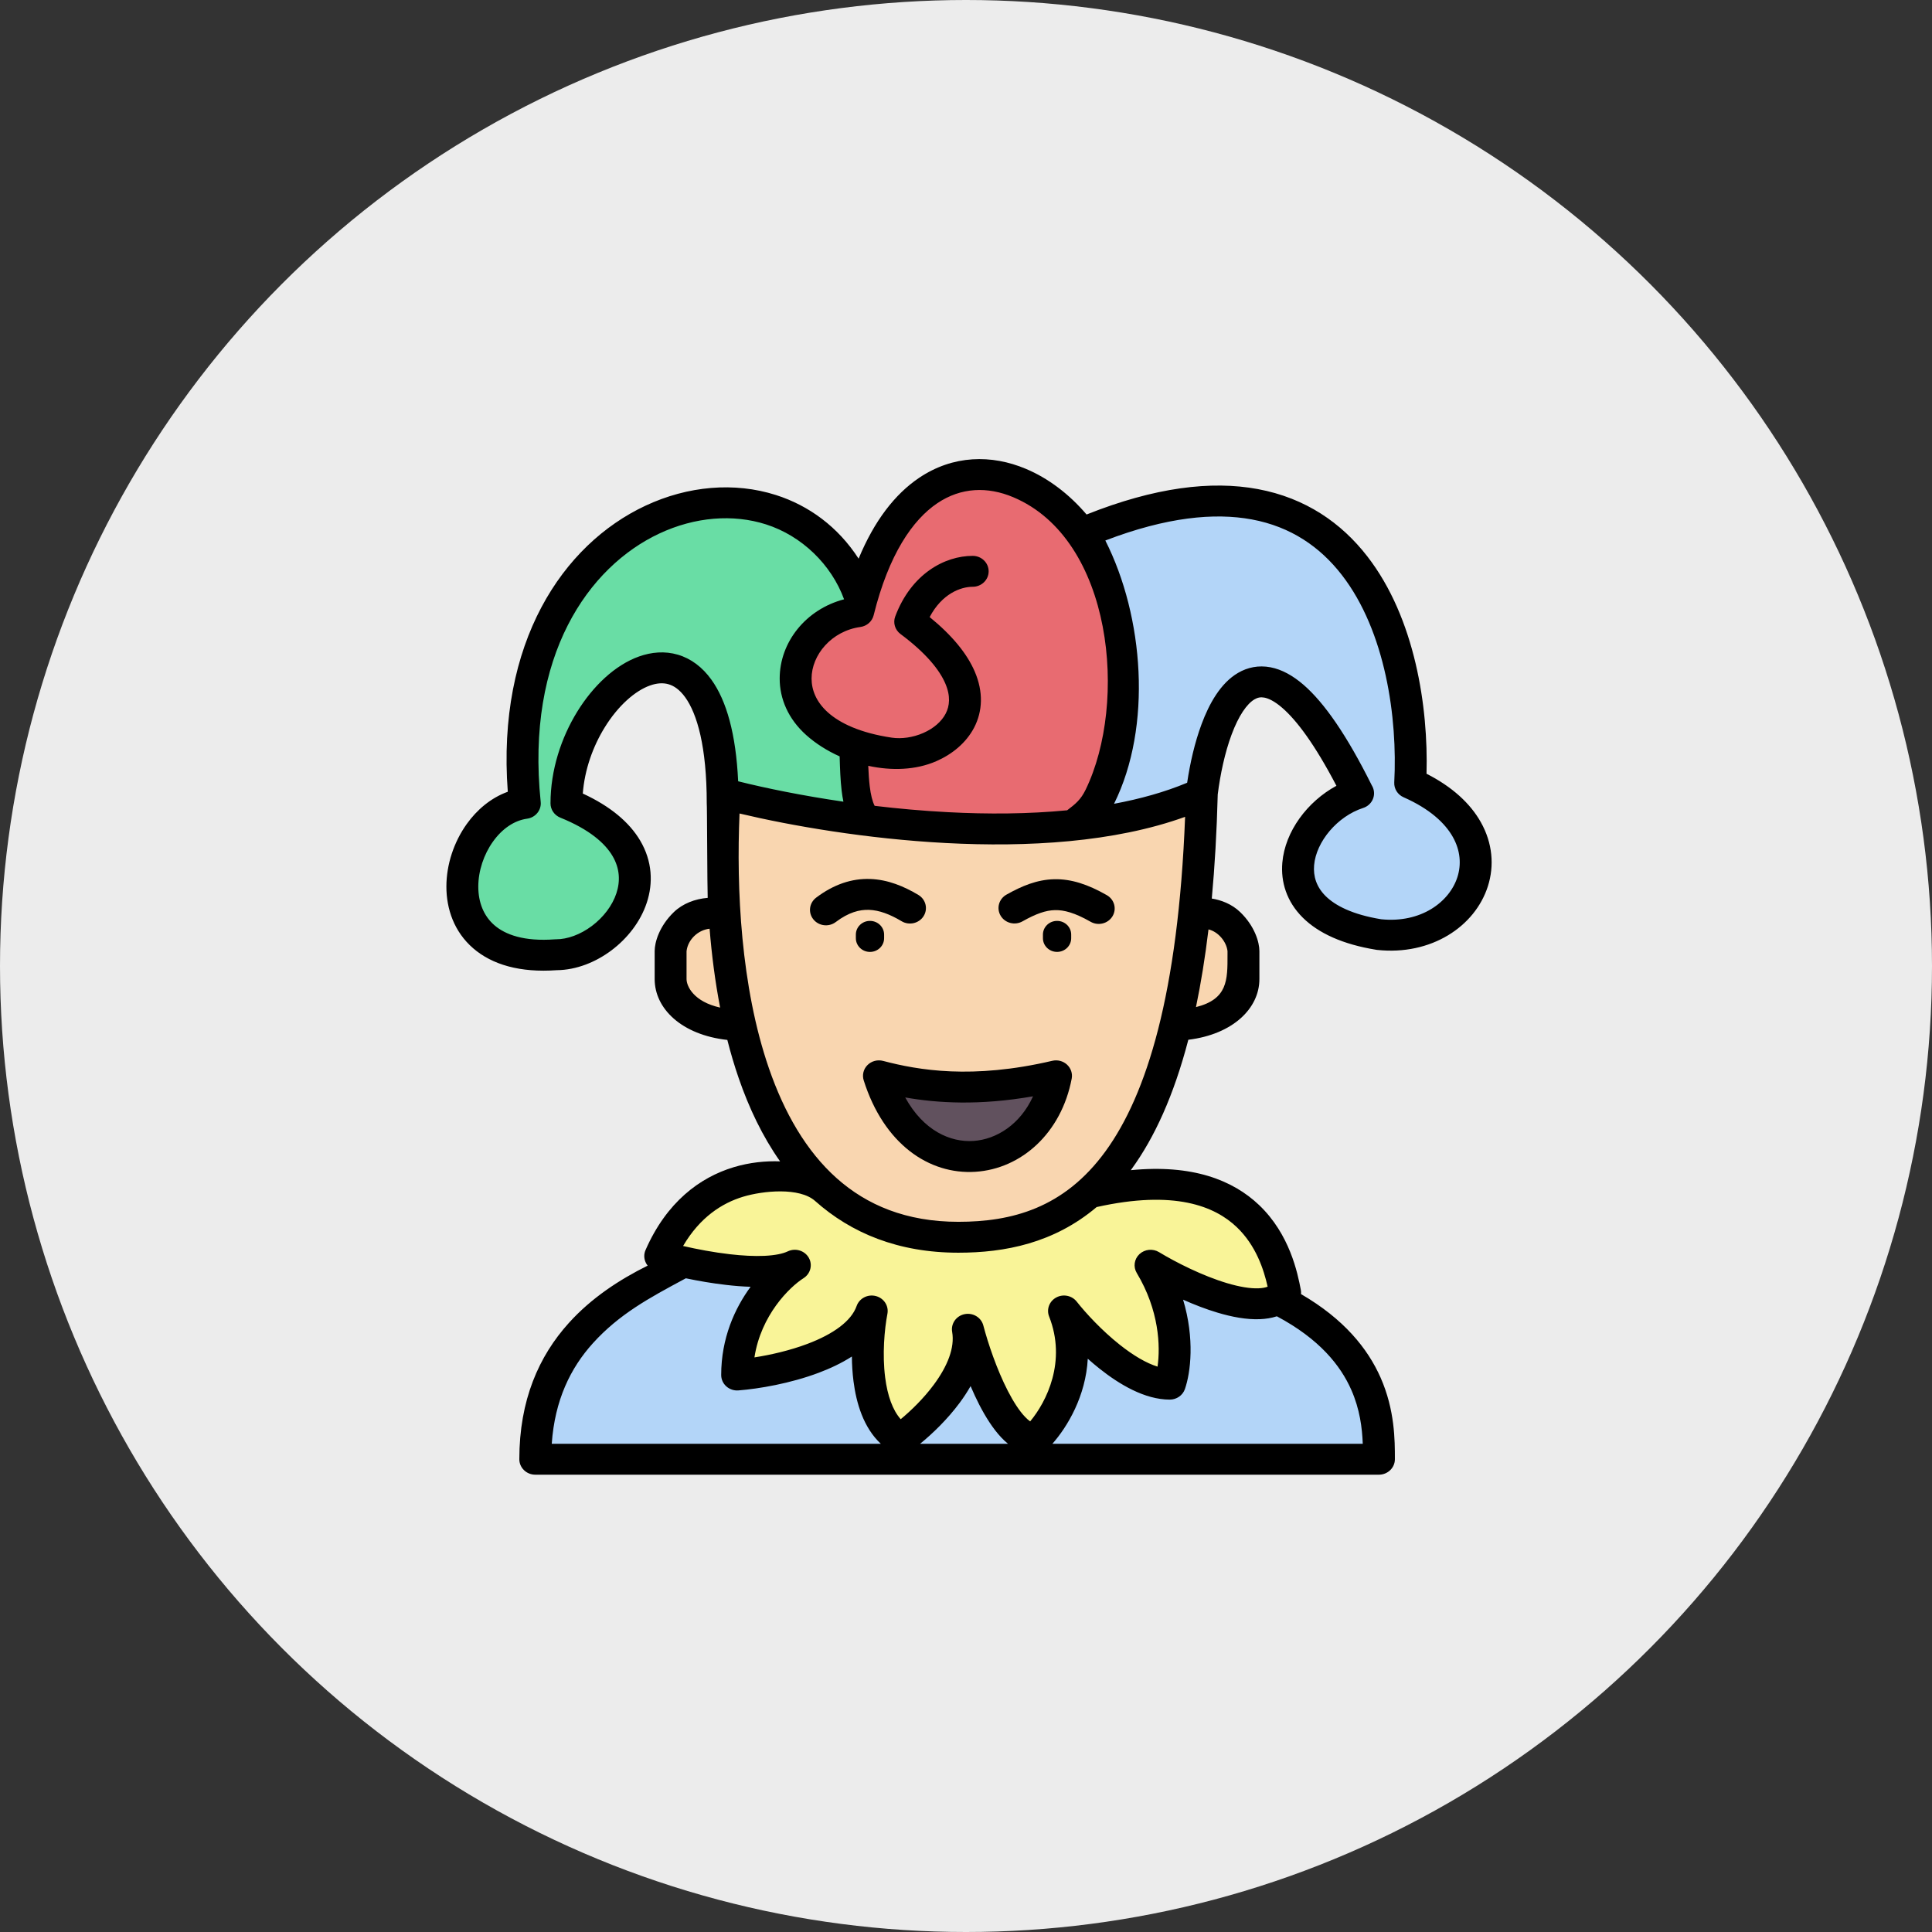 <svg width="101" height="101" viewBox="0 0 101 101" fill="none" xmlns="http://www.w3.org/2000/svg">
<rect x="0" y="0" width="101" height="101" fill="#333333" stroke="none"/>
<circle cx="50.5" cy="50.5" r="50.5" fill="#ECECEC"/>
<path d="M30.901 68.898L36.382 65.897L40.433 66.59L39.122 67.917L38.288 71.611L42.398 71.034L45.734 68.898L45.258 71.957L46.985 75.073L49.785 72.592L50.56 69.418L53.24 74.842H54.551L55.742 71.957L56.04 69.648L60.984 71.957L61.223 70.052L60.031 66.186L61.58 67.109L66.882 67.917L68.311 68.725L71.29 71.957L72.422 76.17H28.042V74.092L30.901 68.898Z" fill="#B3D5F8"/>
<path d="M40.135 61.742H42.875L45.794 64.224H53.598L57.529 62.493L60.448 62.031L64.856 62.723L67.061 66.994L66.286 68.148L60.865 66.878L61.163 69.475L60.865 72.592L56.398 69.475L55.385 73.4L53.598 74.958L51.096 70.572L49.666 72.996L46.807 74.958L45.794 72.822L45.377 68.898L44.066 70.168L38.884 71.784L40.313 67.975V66.244L34.952 65.436L35.607 63.3L40.135 61.742Z" fill="#F9F498"/>
<path d="M47.581 26.078L44.96 31.791L42.696 33.003L41.148 35.6L43.59 38.486L44.305 39.986L44.96 43.276L57.112 42.756L58.959 37.389L58.244 31.791L56.398 27.463L53.657 25.155H50.798L47.581 26.078Z" fill="#E86B71"/>
<path d="M37.931 46.623L38.169 41.948L41.445 42.583L48.177 43.333L56.457 43.16L62.95 41.602V47.835L64.737 49.277L64.439 52.74L61.401 54.182L57.768 61.685L55.921 62.781L51.453 64.628L43.709 62.781L40.373 58.453L38.943 53.663L35.31 52.394L34.714 50.893L35.786 48.123L37.931 46.623Z" fill="#F9D6B0"/>
<path d="M46.628 57.183L48.415 57.01H50.738C51.263 57.01 53.26 57.164 54.193 57.241C53.582 58.185 52.392 60.028 52.347 60.123C52.348 60.125 52.348 60.126 52.347 60.127C52.345 60.128 52.345 60.127 52.347 60.123C52.302 60.066 50 59.719 48.832 59.549L46.628 57.183Z" fill="#61515E"/>
<path d="M45.48 48.142C45.888 48.142 46.219 48.463 46.219 48.858V49.048C46.219 49.444 45.888 49.764 45.48 49.764C45.073 49.764 44.742 49.443 44.742 49.048V48.858C44.742 48.462 45.072 48.142 45.48 48.142Z" fill="black"/>
<path d="M55.261 48.142C55.669 48.142 55.999 48.462 55.999 48.857V49.048C55.999 49.443 55.668 49.763 55.261 49.763C54.853 49.763 54.522 49.443 54.522 49.048V48.857C54.522 48.462 54.853 48.142 55.261 48.142Z" fill="black"/>
<path d="M41.684 27.059L44.602 30.522L44.841 31.503L44.126 32.196L41.684 33.984V36.812L44.602 38.659L44.841 40.159L44.602 42.814L37.871 42.237V40.159L36.56 35.196L34.297 34.908L31.855 35.427L30.544 37.909L29.591 41.891L31.676 43.102L33.582 45.411L32.152 48.816L29.591 49.797L24.766 49.046L23.932 46.68L24.766 43.564L27.148 42.237V40.794V37.909L29.114 31.907L31.855 28.156L36.56 26.54L41.684 27.059Z" fill="#69DDA5"/>
<path d="M58.721 35.658L56.815 27.983L59.019 26.829L64.439 25.905L69.92 28.387L72.958 33.407L73.673 40.448L74.447 41.083L76.949 44.084L76.592 46.68L74.447 48.354H70.992L68.252 46.68V43.506L70.992 41.602L69.682 39.005L67.001 35.658L64.439 36.35L62.533 41.602L57.946 42.699L57.41 42.006L58.721 35.658Z" fill="#B3D5F8"/>
<path d="M43.691 48.202C44.36 47.696 44.929 47.547 45.432 47.565C45.958 47.584 46.513 47.788 47.133 48.159C47.525 48.394 48.039 48.276 48.281 47.897C48.523 47.517 48.402 47.019 48.01 46.785C47.263 46.338 46.421 45.983 45.492 45.951C44.541 45.917 43.596 46.224 42.665 46.928C42.302 47.203 42.237 47.71 42.521 48.062C42.804 48.414 43.328 48.476 43.691 48.202Z" fill="black"/>
<path d="M57.015 48.188C56.185 47.714 55.621 47.568 55.15 47.579C54.672 47.59 54.168 47.763 53.453 48.166C53.055 48.391 52.544 48.26 52.313 47.875C52.081 47.489 52.216 46.995 52.614 46.77C53.421 46.315 54.217 45.984 55.11 45.964C56.009 45.943 56.886 46.239 57.862 46.797C58.259 47.024 58.391 47.519 58.157 47.903C57.922 48.287 57.411 48.415 57.015 48.188Z" fill="black"/>
<path fill-rule="evenodd" clip-rule="evenodd" d="M46.168 55.462C45.875 55.384 45.562 55.467 45.35 55.679C45.139 55.89 45.063 56.196 45.152 56.477C46.202 59.799 48.561 61.417 50.997 61.258C53.387 61.102 55.484 59.243 56.026 56.387C56.077 56.118 55.984 55.842 55.779 55.654C55.574 55.466 55.284 55.391 55.01 55.456C50.821 56.437 48.002 55.945 46.168 55.462ZM50.884 59.646C49.689 59.724 48.282 59.118 47.322 57.372C49.012 57.669 51.207 57.802 54.005 57.312C53.339 58.779 52.095 59.567 50.884 59.646Z" fill="black"/>
<path fill-rule="evenodd" clip-rule="evenodd" d="M53.633 24.511C54.807 25.005 55.896 25.833 56.803 26.897C60.366 25.476 63.319 25.116 65.751 25.567C68.266 26.034 70.133 27.351 71.474 29.078C73.983 32.308 74.672 36.984 74.575 40.449C75.922 41.133 76.864 42.005 77.413 42.98C78.033 44.08 78.122 45.262 77.785 46.324C77.112 48.444 74.806 49.962 71.995 49.659L71.979 49.657L71.968 49.656L71.95 49.653C70.209 49.372 68.932 48.792 68.104 47.97C67.259 47.13 66.95 46.103 67.037 45.097C67.177 43.463 68.349 41.899 69.865 41.079C68.739 38.925 67.793 37.662 67.034 37.005C66.62 36.646 66.307 36.509 66.096 36.469C65.907 36.433 65.749 36.463 65.585 36.559C65.187 36.791 64.754 37.407 64.383 38.407C64.031 39.352 63.792 40.483 63.66 41.532C63.609 43.497 63.504 45.307 63.349 46.973C63.824 47.051 64.388 47.25 64.839 47.687C65.597 48.421 65.838 49.259 65.838 49.721V51.184C65.838 52.712 64.457 54.07 62.123 54.356C61.361 57.277 60.351 59.472 59.162 61.109L59.115 61.174C62.327 60.858 64.445 61.687 65.821 62.996C67.426 64.524 67.835 66.547 68.004 67.431C68.018 67.505 68.022 67.579 68.014 67.652C70.257 68.952 71.502 70.499 72.173 72.017C72.921 73.711 72.921 75.298 72.921 76.263V76.285C72.921 76.731 72.547 77.093 72.087 77.093H27.983C27.522 77.093 27.149 76.731 27.149 76.285C27.149 73.193 28.172 70.893 29.738 69.16C30.912 67.859 32.368 66.904 33.858 66.164C33.82 66.117 33.787 66.065 33.761 66.01C33.659 65.802 33.654 65.562 33.747 65.35C34.846 62.841 36.582 61.555 38.35 61.02C39.191 60.766 40.023 60.686 40.78 60.713C39.861 59.409 39.155 57.923 38.616 56.359C38.392 55.71 38.195 55.043 38.023 54.365C35.638 54.102 34.224 52.731 34.224 51.184V49.721C34.224 49.259 34.465 48.421 35.222 47.687C35.692 47.232 36.341 46.991 36.996 46.938C36.985 46.704 36.977 45.461 36.97 44.281C36.963 43.109 36.956 41.999 36.947 41.999C36.947 39.017 36.438 37.31 35.821 36.453C35.525 36.043 35.223 35.851 34.954 35.772C34.682 35.692 34.359 35.702 33.984 35.835C33.206 36.111 32.314 36.885 31.606 38.037C30.992 39.034 30.562 40.242 30.467 41.484C31.918 42.154 32.906 42.993 33.469 43.947C34.108 45.03 34.148 46.174 33.812 47.191C33.482 48.191 32.792 49.063 31.962 49.685C31.144 50.298 30.132 50.71 29.102 50.719C27.195 50.856 25.732 50.434 24.738 49.575C23.739 48.713 23.336 47.516 23.336 46.351C23.336 45.193 23.731 44.011 24.404 43.072C24.929 42.338 25.658 41.711 26.546 41.391C25.963 33.6 29.408 28.467 33.743 26.437C35.958 25.4 38.394 25.187 40.561 25.878C42.29 26.428 43.811 27.544 44.886 29.205C45.706 27.224 46.785 25.833 48.043 24.984C49.826 23.781 51.84 23.755 53.633 24.511ZM38.661 42.528C38.493 46.436 38.724 51.578 40.197 55.847C40.997 58.166 42.145 60.173 43.741 61.595C45.319 63 47.377 63.873 50.101 63.873C52.867 63.873 55.62 63.179 57.798 60.179C59.941 57.23 61.595 51.966 61.954 42.702C58.251 44.041 53.695 44.295 49.456 44.072C45.313 43.854 41.379 43.174 38.661 42.528ZM37.647 52.674C37.382 51.304 37.206 49.913 37.096 48.552C36.486 48.614 35.959 49.128 35.892 49.72L35.891 49.721V51.184C35.891 51.561 36.268 52.368 37.647 52.674ZM50.101 65.488C46.966 65.488 44.504 64.469 42.612 62.784C41.798 62.058 39.888 62.247 38.847 62.562C37.746 62.895 36.592 63.633 35.71 65.137C36.431 65.304 37.297 65.469 38.156 65.568C38.803 65.643 39.426 65.677 39.968 65.652C40.524 65.626 40.929 65.539 41.183 65.418C41.579 65.23 42.057 65.372 42.276 65.743C42.494 66.114 42.376 66.585 42.008 66.819C41.266 67.29 39.779 68.757 39.44 70.961C40.281 70.831 41.282 70.604 42.204 70.257C43.571 69.742 44.507 69.06 44.782 68.275C44.923 67.874 45.359 67.646 45.782 67.753C46.206 67.86 46.471 68.265 46.392 68.681C46.236 69.499 46.119 70.8 46.274 72.01C46.397 72.977 46.672 73.727 47.087 74.192C47.637 73.736 48.286 73.105 48.815 72.391C49.534 71.421 49.921 70.452 49.776 69.626C49.701 69.199 49.988 68.79 50.425 68.701C50.863 68.611 51.296 68.872 51.406 69.292C51.648 70.213 52.108 71.589 52.689 72.717C52.981 73.284 53.283 73.748 53.575 74.058C53.684 74.174 53.777 74.253 53.854 74.307C54.716 73.274 55.767 71.162 54.845 68.823C54.697 68.448 54.856 68.024 55.218 67.829C55.58 67.633 56.035 67.725 56.287 68.044C56.758 68.642 57.594 69.551 58.54 70.301C59.247 70.862 59.928 71.263 60.513 71.444C60.667 70.375 60.599 68.5 59.427 66.549C59.234 66.228 59.292 65.821 59.567 65.563C59.843 65.305 60.264 65.261 60.59 65.458C61.474 65.993 62.864 66.698 64.15 67.081C64.796 67.273 65.362 67.368 65.798 67.349C66.004 67.341 66.156 67.309 66.269 67.264C66.068 66.371 65.663 65.111 64.652 64.149C63.512 63.063 61.408 62.191 57.33 63.102C55.093 64.993 52.526 65.488 50.101 65.488ZM63.177 48.587C63 50.061 62.78 51.412 62.522 52.649C64.178 52.235 64.175 51.239 64.171 49.916C64.171 49.852 64.171 49.787 64.171 49.721L64.171 49.72C64.113 49.219 63.681 48.706 63.177 48.587ZM40.76 35.471C40.76 33.58 42.117 31.856 44.126 31.33C43.466 29.521 41.922 28.012 40.04 27.412C38.327 26.866 36.338 27.016 34.469 27.891C30.763 29.627 27.476 34.272 28.266 41.919C28.311 42.35 27.997 42.738 27.555 42.799C26.891 42.891 26.259 43.315 25.774 43.993C25.289 44.669 25.004 45.532 25.004 46.351C25.004 47.165 25.28 47.88 25.847 48.369C26.413 48.858 27.389 49.227 29.005 49.106C29.026 49.105 29.047 49.104 29.069 49.104C29.662 49.104 30.339 48.859 30.942 48.407C31.542 47.957 32.01 47.346 32.224 46.698C32.432 46.067 32.404 45.398 32.021 44.749C31.63 44.086 30.816 43.36 29.293 42.745C28.982 42.62 28.779 42.325 28.779 41.999C28.779 40.255 29.34 38.564 30.173 37.21C30.996 35.872 32.147 34.767 33.41 34.318C34.055 34.089 34.754 34.024 35.439 34.226C36.127 34.429 36.719 34.877 37.188 35.529C37.984 36.633 38.474 38.379 38.589 40.844C40.049 41.209 41.953 41.598 44.092 41.91C44.052 41.722 44.022 41.529 43.999 41.335C43.934 40.795 43.913 40.181 43.894 39.542C43.239 39.248 42.641 38.869 42.15 38.43C41.2 37.58 40.759 36.525 40.76 35.471ZM45.39 40.035C46.605 40.3 47.877 40.262 48.952 39.791C49.757 39.439 50.504 38.85 50.929 38.029C51.366 37.184 51.417 36.174 50.955 35.102C50.557 34.179 49.789 33.227 48.6 32.259C49.243 31.039 50.221 30.675 50.851 30.675C51.311 30.675 51.684 30.313 51.684 29.867C51.684 29.421 51.311 29.059 50.851 29.059C49.384 29.059 47.636 30 46.8 32.228C46.676 32.559 46.787 32.93 47.075 33.144C48.425 34.15 49.115 35.027 49.416 35.724C49.706 36.396 49.641 36.913 49.438 37.306C49.222 37.722 48.806 38.082 48.266 38.319C47.725 38.555 47.126 38.638 46.621 38.563C44.962 38.316 43.909 37.804 43.282 37.244C42.667 36.693 42.427 36.066 42.427 35.471C42.427 34.238 43.471 32.985 44.979 32.777C45.318 32.73 45.592 32.487 45.672 32.165C46.464 28.97 47.715 27.175 48.996 26.31C50.242 25.469 51.631 25.429 52.968 25.992C58.19 28.191 58.961 36.734 56.755 41.281C56.503 41.799 56.237 42.02 55.788 42.36C53.765 42.556 51.641 42.569 49.546 42.458C48.239 42.39 46.954 42.273 45.724 42.127C45.608 41.895 45.522 41.56 45.466 41.093C45.428 40.775 45.406 40.422 45.39 40.035ZM62.061 40.92C60.897 41.406 59.607 41.766 58.239 42.02C60.249 37.976 59.791 32.215 57.784 28.256C60.983 27.031 63.488 26.793 65.438 27.154C67.492 27.535 69.014 28.598 70.141 30.049C72.438 33.005 73.066 37.55 72.888 40.902C72.871 41.234 73.064 41.542 73.376 41.679C74.749 42.284 75.545 43.035 75.95 43.754C76.351 44.467 76.398 45.198 76.191 45.849C75.776 47.154 74.28 48.27 72.202 48.056C70.69 47.809 69.795 47.336 69.298 46.842C68.816 46.362 68.649 45.807 68.698 45.231C68.804 44.001 69.914 42.673 71.262 42.238C71.699 42.097 71.935 41.639 71.789 41.216C71.77 41.159 71.745 41.106 71.714 41.057C70.408 38.431 69.231 36.74 68.146 35.8C67.592 35.322 67.017 34.998 66.418 34.884C65.797 34.766 65.221 34.886 64.725 35.175C63.803 35.712 63.208 36.799 62.814 37.86C62.457 38.819 62.212 39.905 62.061 40.92ZM35.73 66.892L35.855 66.826C36.507 66.963 37.233 67.089 37.959 67.172C38.385 67.222 38.817 67.257 39.239 67.27C38.411 68.397 37.702 69.958 37.702 71.882C37.702 72.108 37.799 72.323 37.97 72.476C38.142 72.629 38.371 72.706 38.603 72.687C39.669 72.603 41.309 72.327 42.808 71.762C43.388 71.544 43.988 71.266 44.534 70.915C44.538 71.341 44.564 71.778 44.619 72.209C44.764 73.345 45.138 74.631 46.047 75.477H28.844C29.002 73.187 29.832 71.509 30.992 70.224C32.37 68.698 33.952 67.848 35.73 66.892ZM52.695 75.477H48.101C48.755 74.944 49.53 74.197 50.17 73.334C50.371 73.063 50.565 72.771 50.74 72.462C50.882 72.794 51.034 73.124 51.196 73.439C51.52 74.067 51.903 74.68 52.343 75.147C52.449 75.26 52.567 75.372 52.695 75.477ZM71.242 75.477H55.016C55.801 74.59 56.763 72.986 56.866 71.031C57.065 71.208 57.271 71.383 57.483 71.551C58.508 72.364 59.837 73.168 61.153 73.168C61.51 73.168 61.828 72.948 61.943 72.62C62.243 71.763 62.464 69.987 61.849 67.944C62.433 68.204 63.051 68.444 63.66 68.625C64.391 68.843 65.164 68.993 65.872 68.963C66.164 68.951 66.464 68.906 66.751 68.813C68.985 70.002 70.082 71.391 70.64 72.653C71.09 73.672 71.21 74.65 71.242 75.477Z" fill="black"/>
</svg>

